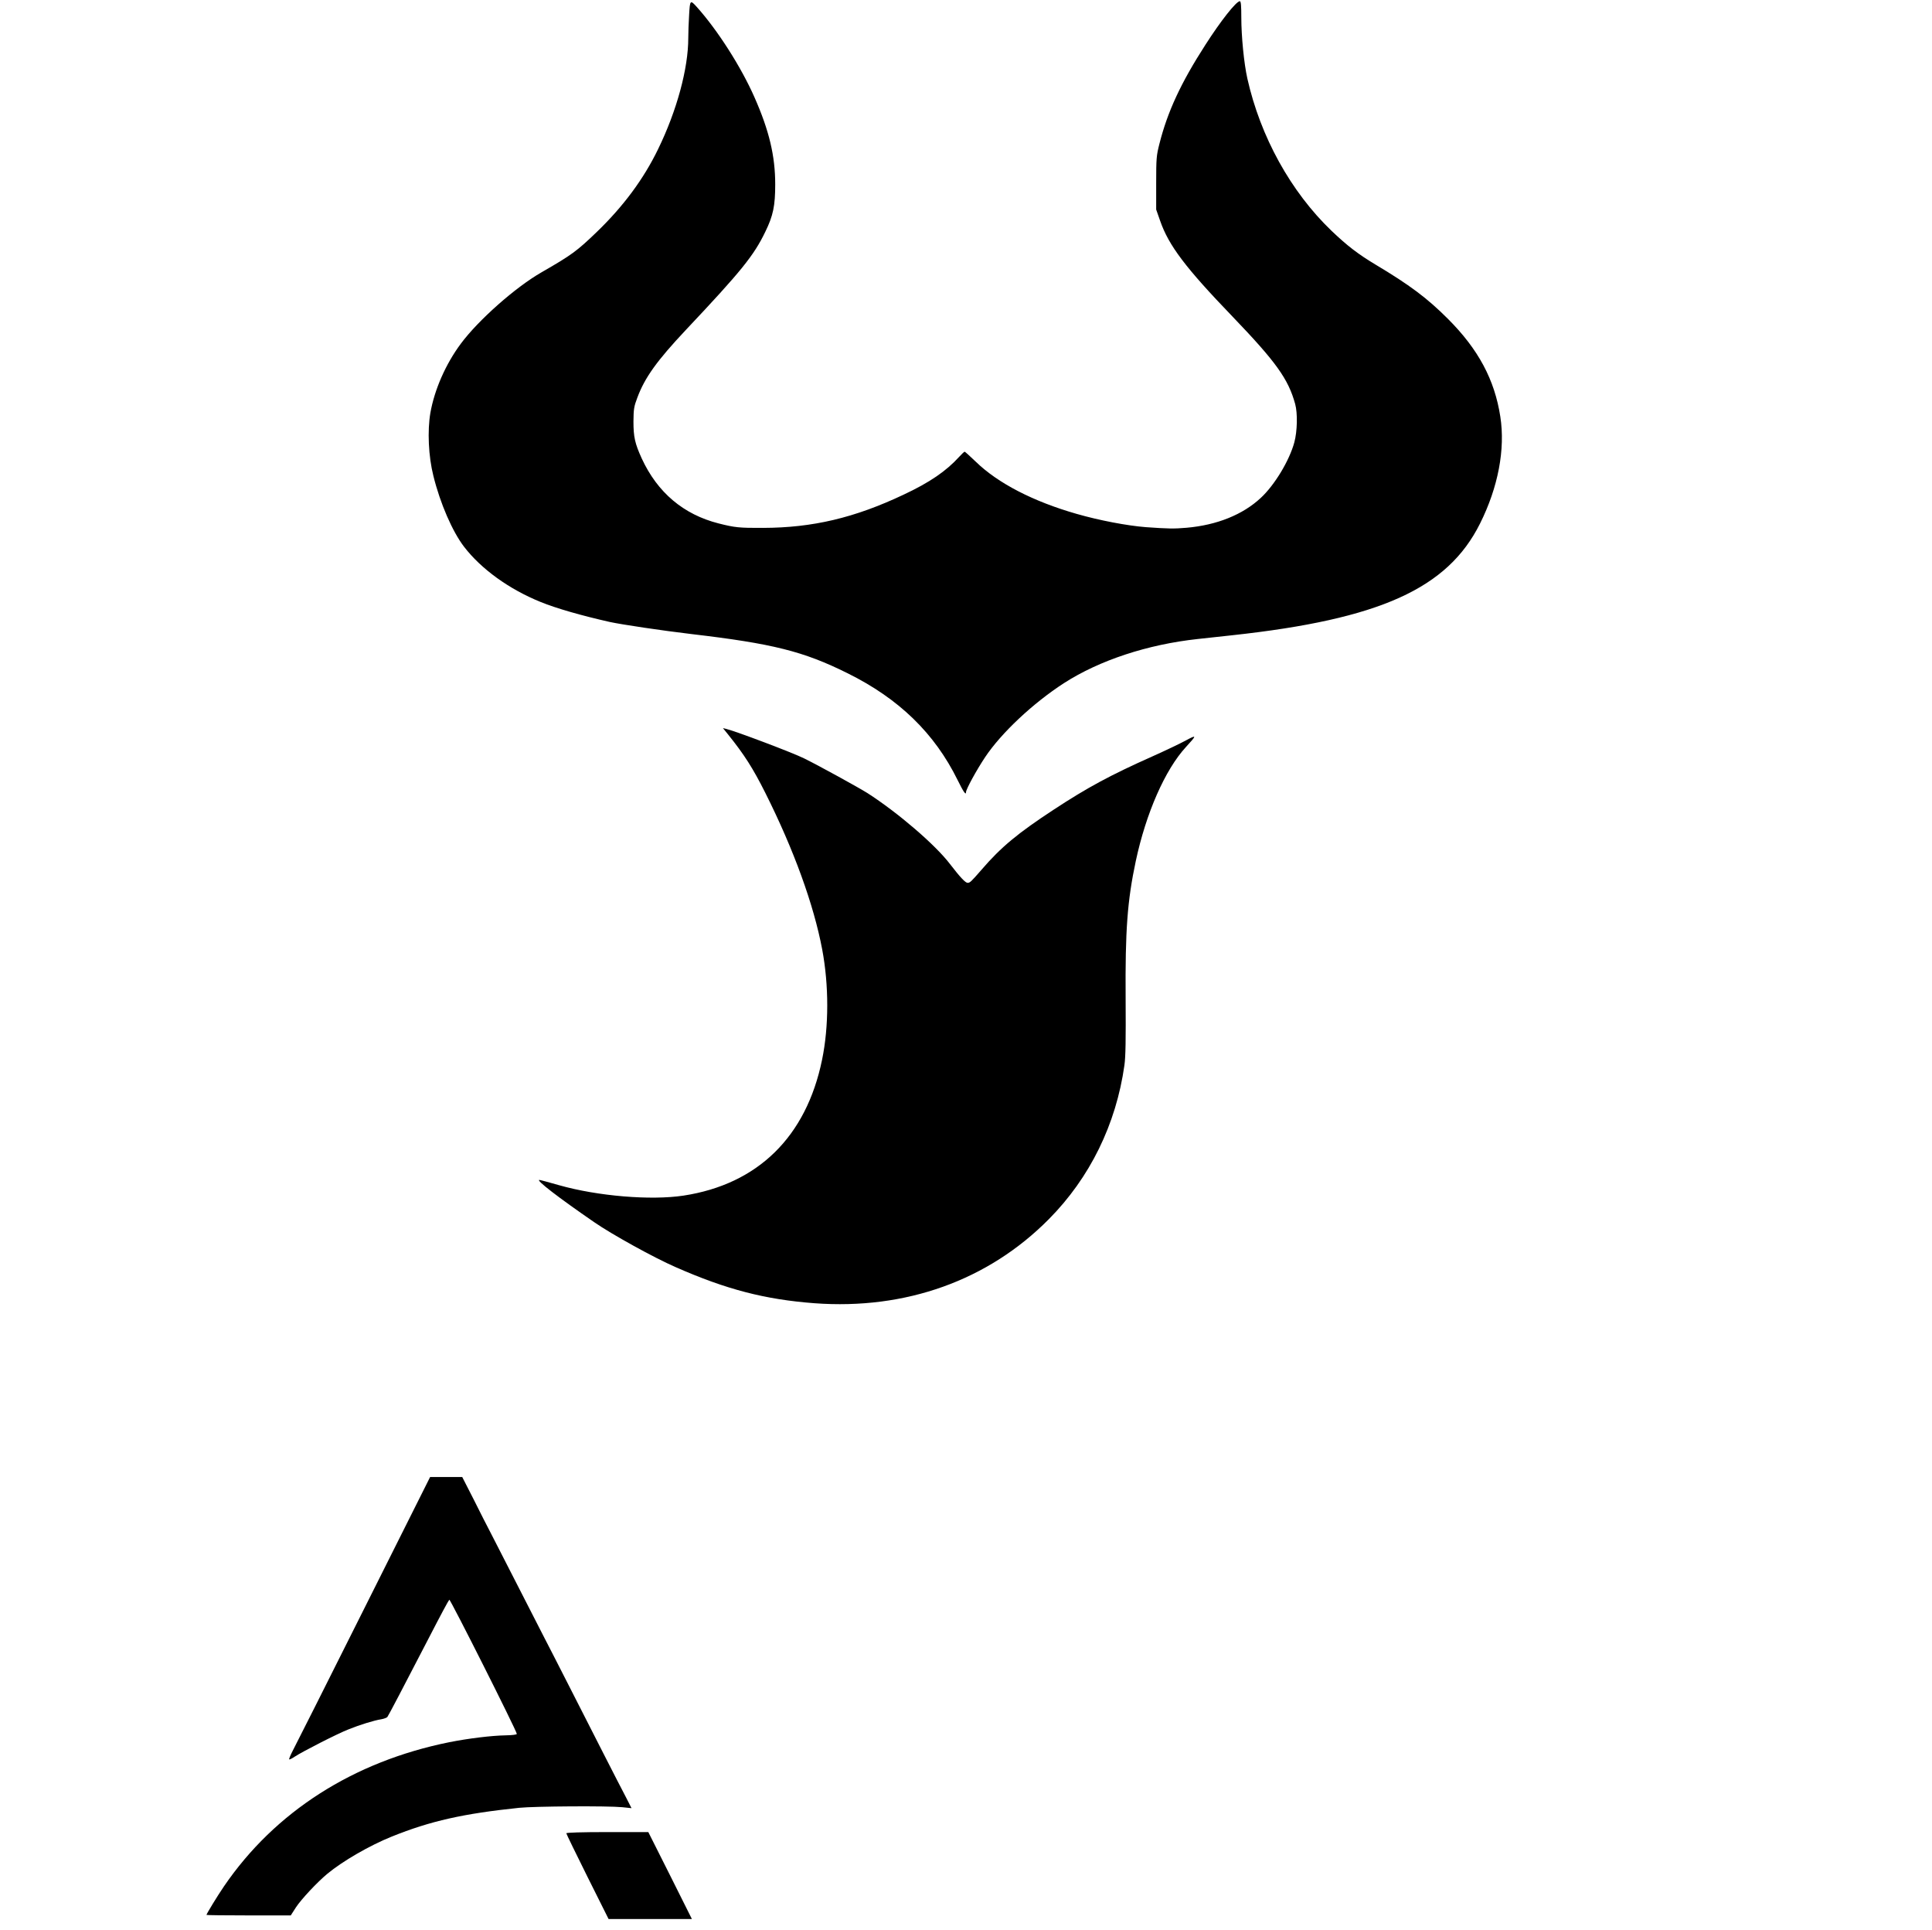 <?xml version="1.0" standalone="no"?>
<!DOCTYPE svg PUBLIC "-//W3C//DTD SVG 20010904//EN"
 "http://www.w3.org/TR/2001/REC-SVG-20010904/DTD/svg10.dtd">
<svg version="1.0" xmlns="http://www.w3.org/2000/svg"
 width="1600pt" height="1598pt" viewBox="0 0 1600 1598"
 preserveAspectRatio="xMidYMid meet">

<g transform="translate(0,1598) scale(0.1,-0.1)"
fill="#000000" stroke="none">
<path d="M5707 15857 c-4 -62 -7 -148 -7 -192 0 -253 -95 -602 -250 -920 -120
-248 -289 -475 -508 -686 -164 -158 -209 -191 -456 -333 -217 -124 -525 -397
-669 -591 -126 -169 -219 -381 -253 -575 -25 -147 -16 -358 25 -520 56 -228
158 -462 254 -587 143 -186 374 -352 633 -457 129 -53 343 -114 574 -166 102
-22 431 -71 675 -100 674 -79 929 -143 1293 -324 427 -211 722 -498 913 -886
49 -99 69 -128 69 -99 0 23 86 181 158 289 133 200 397 448 654 614 294 189
692 320 1108 365 52 6 181 20 285 31 1222 133 1783 386 2052 925 150 300 210
615 168 885 -47 306 -182 558 -434 810 -173 173 -318 281 -601 450 -143 86
-232 154 -363 279 -337 323 -589 779 -697 1261 -28 125 -50 350 -50 505 0 97
-3 135 -12 135 -30 0 -158 -162 -286 -362 -203 -315 -313 -553 -380 -818 -25
-98 -27 -120 -27 -325 l0 -220 33 -94 c71 -204 209 -387 598 -791 362 -377
463 -518 520 -725 21 -77 18 -225 -7 -318 -41 -151 -163 -353 -277 -459 -150
-140 -364 -226 -616 -248 -104 -9 -152 -8 -336 5 -155 12 -386 56 -574 110
-360 103 -652 254 -835 432 -47 45 -89 83 -92 83 -4 0 -24 -19 -45 -42 -107
-118 -245 -213 -461 -314 -406 -192 -753 -274 -1164 -275 -197 -1 -234 3 -368
37 -291 74 -506 256 -636 537 -57 125 -69 179 -69 307 1 103 4 123 32 197 62
167 163 307 401 560 461 489 564 617 659 814 65 133 82 215 82 392 0 236 -50
446 -172 722 -111 252 -307 558 -478 748 -54 60 -56 57 -63 -66z"/>
<path d="M6030 9898 c134 -167 205 -278 308 -483 237 -473 401 -926 471 -1296
56 -298 56 -638 -1 -914 -131 -638 -532 -1031 -1148 -1125 -271 -41 -711 -4
-1029 86 -84 24 -158 44 -164 44 -32 0 156 -145 454 -350 146 -101 495 -294
674 -372 420 -185 740 -268 1150 -299 756 -56 1439 189 1941 696 340 343 557
785 626 1275 10 71 12 210 10 552 -4 564 14 809 84 1138 85 398 243 757 415
944 92 100 92 105 -2 54 -46 -25 -170 -84 -275 -131 -348 -155 -539 -258 -819
-442 -296 -194 -435 -309 -595 -495 -89 -102 -97 -110 -117 -110 -18 0 -63 48
-146 156 -121 159 -431 425 -683 587 -77 48 -400 226 -524 287 -94 47 -563
224 -644 244 l-29 7 43 -53z"/>
<path d="M3010 2648 c-304 -607 -568 -1132 -587 -1167 -18 -35 -31 -66 -28
-69 2 -3 23 7 45 22 65 43 357 192 445 226 94 38 213 75 272 84 23 4 46 13 51
19 9 11 137 256 337 642 111 215 167 319 176 329 7 8 559 -1088 559 -1111 0
-6 -35 -11 -92 -12 -117 -2 -307 -25 -468 -57 -793 -160 -1443 -575 -1865
-1193 -54 -79 -145 -228 -145 -237 0 -2 157 -4 349 -4 l349 0 43 67 c44 67
174 206 259 277 128 106 351 235 535 309 320 129 593 190 1055 238 128 13 732
17 853 5 l77 -8 -48 94 c-63 119 -278 542 -467 913 -81 160 -176 344 -210 410
-34 66 -133 260 -220 430 -87 171 -184 360 -215 420 -32 61 -99 192 -149 293
l-93 182 -133 0 -133 0 -552 -1102z"/>
<path d="M4690 800 c0 -5 79 -167 175 -360 l175 -350 345 0 345 0 -180 360
-181 360 -339 0 c-211 0 -340 -4 -340 -10z"/>
</g>
</svg>
